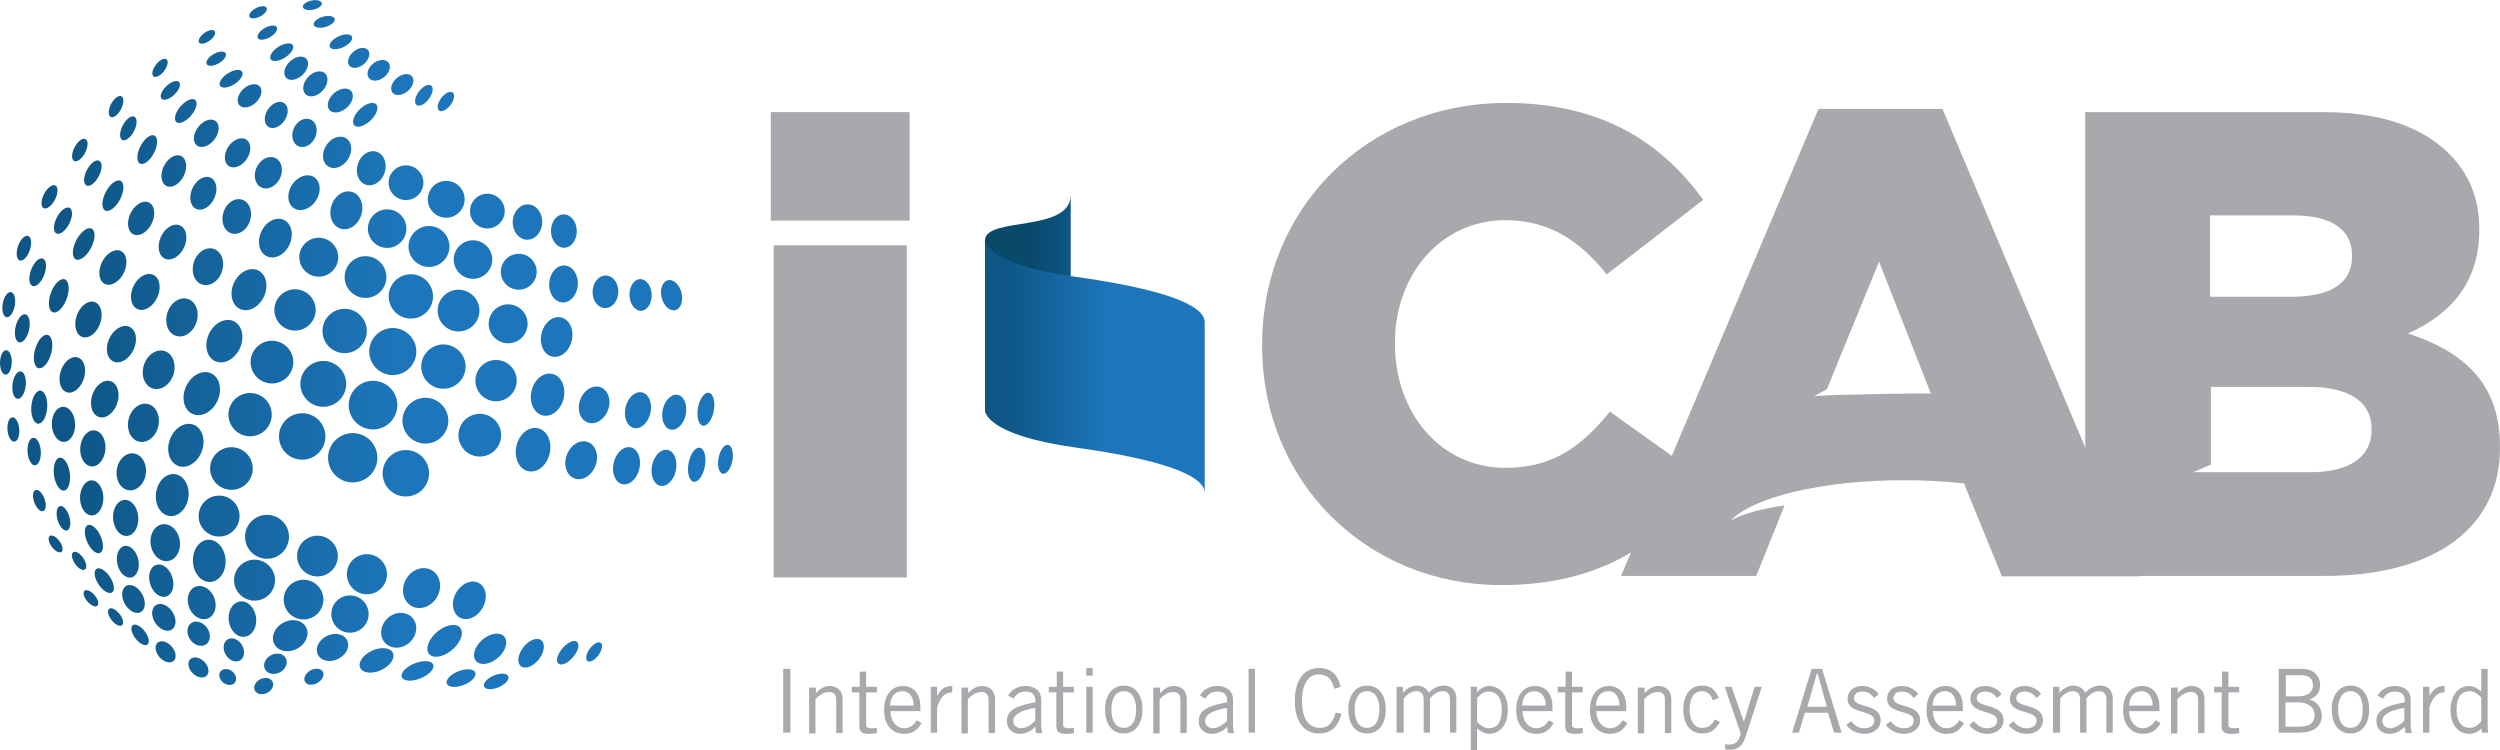 <?xml version="1.0" encoding="UTF-8"?>
<!DOCTYPE svg PUBLIC '-//W3C//DTD SVG 1.0//EN'
          'http://www.w3.org/TR/2001/REC-SVG-20010904/DTD/svg10.dtd'>
<svg height="232" viewBox="10 183.413 772.742 231.841" width="773" xmlns="http://www.w3.org/2000/svg" xmlns:xlink="http://www.w3.org/1999/xlink"
><g
  ><path d="M400.123,290.139v-0.37c0-41.788,32.173-74.577,75.563-74.577c29.338,0,48.074,12.327,60.771,29.954 l-29.83,23.051c-8.136-10.231-17.628-16.764-31.311-16.764c-20.092,0-34.145,17.011-34.145,37.843v0.37 c0,21.448,14.176,38.336,34.145,38.336c14.916,0,23.791-6.903,32.296-17.381l29.831,21.325 c-13.56,18.613-31.68,32.296-63.482,32.296C433.035,364.222,400.123,332.912,400.123,290.139" fill="#A7A9AC"
  /></g
  ><g
  ><g
    ><defs
      ><path d="M314.453,257.72v8.505c0,4.191,26.502,5.054,26.502,5.054v-27.612 C340.832,255.377,314.453,250.2,314.453,257.72" id="a"
      /></defs
      ><clipPath id="b"
      ><use overflow="visible" xlink:href="#a"
      /></clipPath
      ><linearGradient gradientTransform="translate(-1195.633 -815.361) scale(18.736)" gradientUnits="userSpaceOnUse" id="c" x1="80.596" x2="82.01" y1="57.261" y2="57.261"
      ><stop offset="0" stop-color="#09496a"
        /><stop offset=".528" stop-color="#09496a"
        /><stop offset="1" stop-color="#0e5685"
      /></linearGradient
      ><path clip-path="url(#b)" d="M314.453 243.667H340.955V271.279H314.453z" fill="url(#c)"
    /></g
  ></g
  ><g
  ><g
    ><defs
      ><path d="M314.453,274.977v0.247l0,0v17.257v0.247l0,0v17.504l0,0c0,0.493,0.616,7.643,27.981,11.464 c25.64,3.574,39.938,8.382,39.938,14.052v-17.504v-0.246V300.74v-0.247v-17.504c0-5.67-14.299-10.478-39.938-14.052 c-27.488-3.821-27.981-10.971-27.981-11.464V274.977L314.453,274.977z" id="d"
      /></defs
      ><clipPath id="e"
      ><use overflow="visible" xlink:href="#d"
      /></clipPath
      ><linearGradient gradientTransform="translate(-3736.273 -2829.06) scale(48.108)" gradientUnits="userSpaceOnUse" id="f" x1="84.201" x2="85.616" y1="64.971" y2="64.971"
      ><stop offset="0" stop-color="#0e5685"
        /><stop offset=".085" stop-color="#0e5685"
        /><stop offset=".555" stop-color="#1d76bb"
        /><stop offset=".716" stop-color="#1d76bb"
        /><stop offset="1" stop-color="#1d76bb"
      /></linearGradient
      ><path clip-path="url(#e)" d="M314.453 257.473H382.496V335.624H314.453z" fill="url(#f)"
    /></g
  ></g
  ><g
  ><path d="M610.416,217.042H572.08l-61.017,144.345h41.787l8.752-21.818c-6.779,0.986-12.45,2.466-16.641,4.685 c7.025-7.272,28.351-12.45,53.62-12.45c6.533,0,12.697,0.37,18.49,0.986l1.232,3.082l0,0l10.479,25.639h42.526L610.416,217.042z M570.725,305.793l3.944-2.095l16.147-39.445l16.025,40.801C606.842,304.808,576.888,305.301,570.725,305.793" fill="#A7A9AC"
  /></g
  ><g fill="#A7A9AC"
  ><path d="M254.299,390.107v19.723h-2.219v-19.723H254.299z"
    /><path d="M262.188,395.655v1.972l0,0c1.109-1.232,2.588-2.219,4.191-2.219c2.096,0,4.068,1.109,4.068,4.191v10.354 h-1.972v-10.231c0-1.849-0.863-2.465-2.342-2.465c-1.479,0-3.205,1.232-4.068,2.219v10.601h-1.972v-14.176h2.096V395.655z"
    /><path d="M275.747,395.655v-4.685h1.973v4.685h3.328v1.726h-3.328v10.107c0,0.616,0.493,0.986,1.603,0.986 c0.616,0,1.232,0,1.726-0.123v1.603c-0.37,0.123-1.109,0.246-2.342,0.246c-2.095,0-3.082-0.493-3.082-2.342v-10.478h-2.342v-1.726 H275.747z"
    /><path d="M294.854,406.872c-0.986,1.603-2.219,3.328-5.424,3.328c-3.205,0-6.163-2.219-6.163-7.396 c0-4.562,2.342-7.396,5.793-7.396c2.958,0,5.424,1.973,5.424,6.41v1.355h-9.245c0,3.082,1.849,5.301,4.191,5.301 c1.726,0,3.082-0.986,3.945-2.465L294.854,406.872z M292.388,401.448c0-2.589-1.232-4.438-3.451-4.438 c-2.342,0-3.698,1.726-3.821,4.438H292.388z"
    /><path d="M297.689,395.655h1.972v2.835l0,0c1.109-1.973,2.219-3.082,4.684-3.082v1.973 c-2.465,0-3.698,1.726-4.684,4.561v7.889h-1.972V395.655z"
    /><path d="M309.276,395.655v1.972l0,0c1.109-1.232,2.588-2.219,4.191-2.219c2.096,0,4.068,1.109,4.068,4.191v10.354 h-1.972v-10.231c0-1.849-0.863-2.465-2.342-2.465c-1.479,0-3.205,1.232-4.068,2.219v10.601h-1.972v-14.176h2.096V395.655z"
    /><path d="M321.603,398.367c0.863-1.603,2.712-2.959,5.3-2.959c2.465,0,4.931,1.109,4.931,4.314v7.149 c0,1.603,0.124,2.342,0.37,3.082h-1.972l-0.247-1.973c-0.986,1.109-2.588,2.219-4.684,2.219c-2.219,0-4.068-1.355-4.068-3.944 c0-3.082,2.342-4.685,8.752-5.794v-0.739c0-1.849-1.232-2.589-2.958-2.589c-2.219,0-3.205,1.233-3.698,2.219L321.603,398.367z M329.984,402.188c-4.561,0.74-6.779,2.096-6.779,4.068c0,1.355,1.232,2.219,2.342,2.219c1.479,0,3.205-0.986,4.438-2.342V402.188z"
    /><path d="M336.641,395.655v-4.685h1.972v4.685h3.328v1.726h-3.328v10.107c0,0.616,0.493,0.986,1.603,0.986 c0.616,0,1.232,0,1.726-0.123v1.603c-0.37,0.123-1.109,0.246-2.342,0.246c-2.096,0-3.082-0.493-3.082-2.342v-10.478h-2.342v-1.726 H336.641z"
    /><path d="M347.735,389.861v2.342h-1.972v-2.342H347.735z M345.763,395.655h1.972v14.175h-1.972V395.655z"
    /><path d="M357.35,410.077c-3.944,0-5.793-3.328-5.793-7.396c0-4.067,1.972-7.396,5.793-7.396 c3.945,0,5.794,3.328,5.794,7.396C363.144,406.749,361.171,410.077,357.35,410.077z M357.35,397.011 c-2.342,0-3.821,1.973-3.821,5.67c0,3.698,1.479,5.671,3.821,5.671c2.342,0,3.821-1.973,3.821-5.671 C361.171,398.983,359.692,397.011,357.35,397.011z"
    /><path d="M368.567,395.655v1.972l0,0c1.109-1.232,2.589-2.219,4.191-2.219c2.095,0,4.067,1.109,4.067,4.191v10.354 h-1.972v-10.231c0-1.849-0.863-2.465-2.342-2.465c-1.479,0-3.205,1.232-4.068,2.219v10.601h-1.972v-14.176h2.095V395.655z"
    /><path d="M380.894,398.367c0.863-1.603,2.712-2.959,5.301-2.959c2.465,0,4.931,1.109,4.931,4.314v7.149 c0,1.603,0.123,2.342,0.37,3.082h-1.972l-0.247-1.973c-0.986,1.109-2.589,2.219-4.684,2.219c-2.219,0-4.068-1.355-4.068-3.944 c0-3.082,2.342-4.685,8.752-5.794v-0.739c0-1.849-1.233-2.589-2.958-2.589c-2.219,0-3.205,1.233-3.698,2.219L380.894,398.367z M389.276,402.188c-4.561,0.74-6.78,2.096-6.78,4.068c0,1.355,1.233,2.219,2.342,2.219c1.479,0,3.205-0.986,4.438-2.342V402.188z"
    /><path d="M397.904,390.107v19.723h-1.972v-19.723H397.904z"
    /><path d="M424.653,403.914c-0.863,3.697-2.958,6.163-6.903,6.163c-4.438,0-7.519-3.205-7.519-10.108 c0-6.409,2.835-10.107,7.519-10.107c3.698,0,5.794,2.096,6.657,5.794l-1.973,0.616c-0.739-2.835-1.973-4.438-4.931-4.438 c-2.835,0-5.054,2.588-5.054,8.259c0,5.67,2.219,8.259,5.547,8.259c3.081,0,4.19-2.342,4.808-4.685L424.653,403.914z"
    /><path d="M432.542,410.077c-3.944,0-5.793-3.328-5.793-7.396c0-4.067,1.972-7.396,5.793-7.396 c3.945,0,5.794,3.328,5.794,7.396C438.336,406.749,436.487,410.077,432.542,410.077z M432.542,397.011 c-2.342,0-3.821,1.973-3.821,5.67c0,3.698,1.479,5.671,3.821,5.671c2.343,0,3.821-1.973,3.821-5.671 C436.363,398.983,434.885,397.011,432.542,397.011z"
    /><path d="M441.664,409.83v-14.175h1.973v1.849l0.123-0.123c1.232-1.356,2.712-2.096,4.191-2.096 c1.849,0,3.081,0.986,3.697,2.219c1.232-1.356,2.835-2.219,4.562-2.219c1.849,0,3.944,0.739,3.944,4.314v10.23h-1.973V399.6 c0-1.973-0.986-2.589-2.219-2.589c-1.726,0-2.958,1.109-3.944,2.219v10.601h-1.973V399.6c0-1.973-0.985-2.589-2.219-2.589 c-1.726,0-2.958,1.109-3.944,2.219v10.601H441.664z"
    /><path d="M464.592,415.131v-19.476h1.973v1.726l0,0c0.739-1.109,2.342-1.973,3.697-1.973 c2.466,0,5.794,1.726,5.794,7.396c0,5.547-3.328,7.396-5.671,7.396c-1.355,0-2.711-0.739-3.697-1.603h-0.123v6.656h-1.973V415.131z M466.564,406.502c1.109,1.233,2.465,1.973,3.574,1.973c2.342,0,4.067-1.479,4.067-5.794c0-3.574-1.603-5.547-4.067-5.547 c-1.232,0-2.219,0.493-3.574,1.973V406.502z"
    /><path d="M490.231,406.872c-0.986,1.603-2.219,3.328-5.424,3.328s-6.163-2.219-6.163-7.396 c0-4.562,2.342-7.396,5.793-7.396c2.959,0,5.424,1.973,5.424,6.41v1.355h-9.245c0,3.082,1.85,5.301,4.191,5.301 c1.726,0,3.081-0.986,3.944-2.465L490.231,406.872z M487.766,401.448c0-2.589-1.232-4.438-3.451-4.438 c-2.342,0-3.698,1.726-3.821,4.438H487.766z"
    /><path d="M493.929,395.655v-4.685h1.973v4.685h3.328v1.726h-3.328v10.107c0,0.616,0.493,0.986,1.603,0.986 c0.616,0,1.232,0,1.726-0.123v1.603c-0.37,0.123-1.109,0.246-2.342,0.246c-2.096,0-3.082-0.493-3.082-2.342v-10.478h-2.342v-1.726 H493.929z"
    /><path d="M513.035,406.872c-0.986,1.603-2.219,3.328-5.424,3.328c-3.204,0-6.163-2.219-6.163-7.396 c0-4.562,2.342-7.396,5.794-7.396c2.958,0,5.424,1.973,5.424,6.41v1.355h-9.245c0,3.082,1.849,5.301,4.19,5.301 c1.727,0,3.082-0.986,3.945-2.465L513.035,406.872z M510.57,401.448c0-2.589-1.232-4.438-3.451-4.438 c-2.343,0-3.698,1.726-3.821,4.438H510.57z"
    /><path d="M518.336,395.655v1.972l0,0c1.109-1.232,2.589-2.219,4.191-2.219c2.095,0,4.067,1.109,4.067,4.191v10.354 h-1.973v-10.231c0-1.849-0.862-2.465-2.342-2.465s-3.205,1.232-4.067,2.219v10.601h-1.973v-14.176h2.096V395.655z"
    /><path d="M539.414,399.846c-0.492-1.726-1.726-2.835-3.328-2.835c-2.465,0-3.821,2.096-3.821,5.67 c0,3.575,1.479,5.671,3.821,5.671c1.85,0,2.836-0.616,3.945-2.589l1.602,0.739c-1.479,2.466-2.711,3.575-5.547,3.575 c-3.574,0-5.793-2.835-5.793-7.396c0-4.561,2.219-7.396,5.793-7.396c2.959,0,4.314,1.603,5.178,3.821L539.414,399.846z"
    /><path d="M554.576,395.655l-5.054,15.531c-0.986,3.205-2.958,3.944-4.808,3.944c-0.616,0-0.986-0.123-1.479-0.123 v-1.603c0.247,0,0.616,0.123,1.109,0.123c1.233,0,3.082-0.246,3.698-3.451l-4.931-14.422h2.096l3.821,10.847l0,0l3.328-10.847 H554.576z"
    /><path d="M563.944,409.83l6.04-19.723h3.205l6.04,19.723h-2.342l-1.85-6.163h-7.149l-1.849,6.163H563.944z M568.629,401.818h6.04l-2.835-10.231h-0.247L568.629,401.818z"
    /><path d="M582.188,406.256c0.986,1.355,2.343,2.219,4.068,2.219c2.096,0,3.082-1.109,3.082-2.342 c0-3.575-8.383-1.726-8.26-6.903c0.124-2.465,1.973-3.821,4.685-3.821c1.849,0,3.944,0.986,4.931,2.466l-1.355,1.232 c-1.11-1.356-2.096-1.973-3.698-1.973c-1.726,0-2.589,0.863-2.589,2.096c0,3.082,8.259,1.479,8.259,6.779 c0,2.712-2.465,4.191-4.931,4.191c-2.219,0-4.438-0.986-5.67-2.712L582.188,406.256z"
    /><path d="M594.392,406.256c0.986,1.355,2.342,2.219,4.067,2.219c2.096,0,3.082-1.109,3.082-2.342 c0-3.575-8.382-1.726-8.259-6.903c0.123-2.465,1.972-3.821,4.684-3.821c1.85,0,3.944,0.986,4.931,2.466l-1.355,1.232 c-1.109-1.356-2.096-1.973-3.698-1.973c-1.726,0-2.589,0.863-2.589,2.096c0,3.082,8.259,1.479,8.259,6.779 c0,2.712-2.465,4.191-4.931,4.191c-2.219,0-4.438-0.986-5.67-2.712L594.392,406.256z"
    /><path d="M617.072,406.872c-0.986,1.603-2.219,3.328-5.424,3.328s-6.163-2.219-6.163-7.396 c0-4.562,2.342-7.396,5.794-7.396c2.958,0,5.424,1.973,5.424,6.41v1.355h-9.245c0,3.082,1.849,5.301,4.19,5.301 c1.726,0,3.082-0.986,3.945-2.465L617.072,406.872z M614.607,401.448c0-2.589-1.233-4.438-3.452-4.438 c-2.342,0-3.697,1.726-3.821,4.438H614.607z"
    /><path d="M620.154,406.256c0.986,1.355,2.342,2.219,4.067,2.219c2.096,0,3.082-1.109,3.082-2.342 c0-3.575-8.382-1.726-8.259-6.903c0.123-2.465,1.972-3.821,4.684-3.821c1.85,0,3.945,0.986,4.931,2.466l-1.355,1.232 c-1.109-1.356-2.096-1.973-3.698-1.973c-1.726,0-2.589,0.863-2.589,2.096c0,3.082,8.259,1.479,8.259,6.779 c0,2.712-2.465,4.191-4.931,4.191c-2.219,0-4.438-0.986-5.67-2.712L620.154,406.256z"
    /><path d="M632.357,406.256c0.986,1.355,2.342,2.219,4.068,2.219c2.095,0,3.081-1.109,3.081-2.342 c0-3.575-8.382-1.726-8.259-6.903c0.123-2.465,1.973-3.821,4.685-3.821c1.849,0,3.944,0.986,4.931,2.466l-1.356,1.232 c-1.109-1.356-2.096-1.973-3.698-1.973c-1.726,0-2.588,0.863-2.588,2.096c0,3.082,8.259,1.479,8.259,6.779 c0,2.712-2.466,4.191-4.931,4.191c-2.219,0-4.438-0.986-5.671-2.712L632.357,406.256z"
    /><path d="M644.561,409.83v-14.175h1.973v1.849l0.123-0.123c1.232-1.356,2.712-2.096,4.191-2.096 c1.849,0,3.081,0.986,3.698,2.219c1.232-1.356,2.835-2.219,4.561-2.219c1.849,0,3.944,0.739,3.944,4.314v10.23h-1.972V399.6 c0-1.973-0.986-2.589-2.22-2.589c-1.726,0-2.958,1.109-3.944,2.219v10.601h-1.972V399.6c0-1.973-0.986-2.589-2.219-2.589 c-1.727,0-2.959,1.109-3.945,2.219v10.601H644.561z"
    /><path d="M677.843,406.872c-0.986,1.603-2.219,3.328-5.424,3.328s-6.163-2.219-6.163-7.396 c0-4.562,2.342-7.396,5.793-7.396c2.959,0,5.424,1.973,5.424,6.41v1.355h-9.368c0,3.082,1.85,5.301,4.191,5.301 c1.726,0,3.082-0.986,3.944-2.465L677.843,406.872z M675.378,401.448c0-2.589-1.233-4.438-3.452-4.438 c-2.342,0-3.697,1.726-3.821,4.438H675.378z"
    /><path d="M683.144,395.655v1.972l0,0c1.109-1.232,2.588-2.219,4.19-2.219c2.096,0,4.068,1.109,4.068,4.191v10.354 h-1.973v-10.231c0-1.849-0.862-2.465-2.342-2.465s-3.205,1.232-4.067,2.219v10.601h-1.973v-14.176h2.096V395.655z"
    /><path d="M696.826,395.655v-4.685h1.972v4.685h3.328v1.726h-3.328v10.107c0,0.616,0.493,0.986,1.603,0.986 c0.616,0,1.232,0,1.726-0.123v1.603c-0.369,0.123-1.109,0.246-2.342,0.246c-2.096,0-3.082-0.493-3.082-2.342v-10.478h-2.342v-1.726 H696.826z"
    /><path d="M714.33,390.107h7.272c3.451,0,5.547,2.22,5.547,4.931c0,2.22-0.986,3.698-3.328,4.562l0,0 c2.219,0.493,3.821,2.465,3.821,4.931c0,2.958-1.849,5.3-7.149,5.3h-6.163V390.107z M716.549,398.613h3.821 c3.328,0,4.561-1.726,4.561-3.328c0-2.219-1.232-3.205-3.698-3.205h-4.684V398.613z M716.549,407.981h4.067 c3.205,0,4.808-1.109,4.808-3.574c0-2.466-1.973-3.945-5.178-3.945h-3.82v7.52H716.549z"
    /><path d="M736.518,410.077c-3.944,0-5.793-3.328-5.793-7.396c0-4.067,1.972-7.396,5.793-7.396 c3.944,0,5.794,3.328,5.794,7.396C742.312,406.749,740.462,410.077,736.518,410.077z M736.518,397.011 c-2.342,0-3.821,1.973-3.821,5.67c0,3.698,1.479,5.671,3.821,5.671s3.821-1.973,3.821-5.671 C740.339,398.983,738.859,397.011,736.518,397.011z"
    /><path d="M744.899,398.367c0.863-1.603,2.712-2.959,5.301-2.959c2.466,0,4.931,1.109,4.931,4.314v7.149 c0,1.603,0.123,2.342,0.37,3.082h-1.973l-0.246-1.973c-0.986,1.109-2.589,2.219-4.685,2.219c-2.219,0-4.067-1.355-4.067-3.944 c0-3.082,2.342-4.685,8.752-5.794v-0.739c0-1.849-1.233-2.589-2.959-2.589c-2.219,0-3.204,1.233-3.697,2.219L744.899,398.367z M753.158,402.188c-4.561,0.74-6.779,2.096-6.779,4.068c0,1.355,1.232,2.219,2.342,2.219c1.479,0,3.205-0.986,4.438-2.342V402.188z"
    /><path d="M758.952,395.655h1.973v2.835l0,0c1.109-1.973,2.219-3.082,4.684-3.082v1.973 c-2.465,0-3.698,1.726-4.684,4.561v7.889h-1.973V395.655z"
    /><path d="M778.922,390.107v16.642c0,0.986,0,2.096,0.123,3.081h-1.85l-0.246-1.355 c-0.616,0.863-2.096,1.726-3.698,1.726c-2.465,0-5.793-1.726-5.793-7.396c0-5.547,3.328-7.396,5.67-7.396 c1.355,0,2.712,0.739,3.698,1.603h0.123v-6.903H778.922L778.922,390.107z M776.949,398.983c-1.109-1.233-2.466-1.973-3.575-1.973 c-2.342,0-4.067,1.479-4.067,5.794c0,3.574,1.603,5.547,4.067,5.547c1.233,0,2.219-0.493,3.575-1.973V398.983z"
  /></g
  ><g fill="#A7A9AC"
  ><path d="M754.269,286.44c12.696-5.547,22.064-15.408,22.064-31.926v-0.37c0-9.861-3.451-17.381-9.245-23.174 c-8.382-8.382-21.078-12.943-39.075-12.943h-73.467v143.359h73.96c34.145,0,54.236-14.915,54.236-39.568v-0.37 C782.742,301.973,771.648,292.111,754.269,286.44 M693.251,249.954h25.763c11.834,0,17.997,4.561,17.997,12.327v0.37 c0,8.382-6.779,12.45-18.859,12.45h-25.023v-25.146H693.251z M743.051,316.271c0,8.382-6.902,13.066-18.983,13.066h-19.353h0.123 h-17.011l5.547-2.343v-24.036h30.201c13.313,0,19.476,5.177,19.476,12.942V316.271z"
    /><path d="M248.259 218.028H291.156V251.556H248.259z"
    /><path d="M249.122 259.199H290.293V361.88H249.122z"
  /></g
  ><linearGradient gradientUnits="userSpaceOnUse" id="g" x1="10" x2="236.536" y1="290.683" y2="290.683"
  ><stop offset="0" stop-color="#0e5685"
    /><stop offset=".085" stop-color="#0e5685"
    /><stop offset=".555" stop-color="#1d76bb"
    /><stop offset=".716" stop-color="#1d76bb"
    /><stop offset="1" stop-color="#1d76bb"
  /></linearGradient
  ><path clip-rule="evenodd" d="M131.407,299.314c-4.007,0-7.276-3.271-7.276-7.277 c0-4.01,3.269-7.276,7.276-7.276c4.009,0,7.278,3.267,7.278,7.276C138.686,296.042,135.416,299.314,131.407,299.314 M147.058,303.539c3.775,0,6.855-3.081,6.855-6.855s-3.08-6.855-6.855-6.855s-6.854,3.081-6.854,6.855 S143.283,303.539,147.058,303.539 M116.531,292.537c3.775,0,6.854-3.078,6.854-6.853c0-3.776-3.079-6.856-6.854-6.856 s-6.854,3.08-6.854,6.856C109.677,289.458,112.756,292.537,116.531,292.537 M163.329,307.412c3.519,0,6.39-2.867,6.39-6.389 c0-3.52-2.871-6.389-6.39-6.389c-3.52,0-6.39,2.869-6.39,6.389C156.939,304.545,159.809,307.412,163.329,307.412 M101.19,285.562 c3.52,0,6.39-2.869,6.39-6.389c0-3.519-2.87-6.389-6.39-6.389c-3.519,0-6.389,2.871-6.389,6.389 C94.801,282.693,97.671,285.562,101.19,285.562 M179.834,298.841c-2.843,0-5.409,2.918-5.732,6.52 c-0.322,3.604,1.723,6.521,4.567,6.521c2.843,0,5.41-2.918,5.731-6.521C184.723,301.76,182.677,298.841,179.834,298.841 M90.493,267.393c-2.249-1.741-5.654-0.687-7.604,2.357c-1.952,3.045-1.712,6.925,0.537,8.667c2.249,1.74,5.653,0.685,7.605-2.357 C92.98,273.015,92.74,269.134,90.493,267.393 M194.354,302.846c-2.586,0-5.005,2.539-5.399,5.67 c-0.394,3.129,1.383,5.668,3.971,5.668s5.003-2.539,5.399-5.668C198.719,305.385,196.941,302.846,194.354,302.846 M77.18,260.892 c-2.045-1.584-5.005-0.668-6.61,2.049c-1.604,2.717-1.247,6.203,0.798,7.787c2.045,1.584,5.005,0.667,6.61-2.049 C79.582,265.962,79.225,262.476,77.18,260.892 M207.832,304.602c-2.206,0-4.277,2.49-4.628,5.564 c-0.35,3.074,1.153,5.566,3.358,5.566c2.205,0,4.276-2.492,4.627-5.566C211.542,307.092,210.036,304.602,207.832,304.602 M66.227,253.404c-1.743-1.35-4.458-0.301-6.063,2.343c-1.605,2.645-1.493,5.883,0.25,7.235c1.742,1.35,4.458,0.3,6.062-2.344 C68.081,257.994,67.969,254.754,66.227,253.404 M219.009,305.377c-2.03,0-3.949,2.422-4.285,5.408 c-0.334,2.988,1.041,5.412,3.072,5.412c2.031,0,3.949-2.424,4.284-5.412C222.416,307.799,221.042,305.377,219.009,305.377 M56.458,246.232c-1.605-1.244-4.177-0.171-5.741,2.396c-1.566,2.567-1.532,5.657,0.074,6.901c1.606,1.245,4.176,0.172,5.742-2.396 C58.097,250.566,58.063,247.476,56.458,246.232 M228.894,304.756c-1.39,0-2.833,2.285-3.224,5.1 c-0.39,2.818,0.421,5.102,1.809,5.102c1.39,0,2.833-2.283,3.224-5.102C231.094,307.041,230.284,304.756,228.894,304.756 M47.466,239.389c-1.098-0.853-3.135,0.458-4.553,2.924c-1.417,2.467-1.675,5.155-0.577,6.006c1.099,0.85,3.138-0.459,4.555-2.924 C48.307,242.927,48.564,240.24,47.466,239.389 M36.57,226.452c-0.812-0.628-2.318,0.338-3.364,2.161 c-1.048,1.822-1.237,3.809-0.427,4.438c0.813,0.629,2.318-0.339,3.366-2.161C37.191,229.067,37.381,227.081,36.57,226.452 M40.844,233.155c-0.916-0.71-2.617,0.382-3.799,2.439c-1.182,2.057-1.398,4.301-0.481,5.01c0.917,0.71,2.618-0.381,3.799-2.439 C41.544,236.107,41.76,233.864,40.844,233.155 M125.304,316.119c4.143,0,7.521-3.377,7.521-7.52c0-4.145-3.378-7.523-7.521-7.523 s-7.522,3.379-7.522,7.523C117.782,312.742,121.161,316.119,125.304,316.119 M141.484,320.488c3.903,0,7.086-3.182,7.086-7.086 c0-3.9-3.183-7.084-7.086-7.084c-3.903,0-7.085,3.184-7.085,7.084C134.398,317.307,137.581,320.488,141.484,320.488 M109.926,309.117c3.902,0,7.086-3.184,7.086-7.086c0-3.904-3.184-7.088-7.086-7.088c-3.903,0-7.086,3.185-7.086,7.088 C102.84,305.934,106.023,309.117,109.926,309.117 M158.305,324.494c3.639,0,6.605-2.965,6.605-6.605 c0-3.639-2.966-6.605-6.605-6.605c-3.639,0-6.606,2.967-6.606,6.605C151.699,321.529,154.666,324.494,158.305,324.494 M94.066,301.906c3.639,0,6.605-2.965,6.605-6.604s-2.967-6.604-6.605-6.604s-6.605,2.966-6.605,6.604 S90.428,301.906,94.066,301.906 M175.368,315.633c-2.94,0-5.595,3.02-5.928,6.742c-0.331,3.723,1.781,6.74,4.723,6.74 c2.939,0,5.593-3.018,5.927-6.74C180.422,318.652,178.309,315.633,175.368,315.633 M83.007,283.122 c-2.325-1.801-5.844-0.708-7.861,2.438c-2.018,3.148-1.769,7.158,0.556,8.957c2.324,1.801,5.844,0.712,7.862-2.436 C85.581,288.933,85.332,284.923,83.007,283.122 M190.378,319.775c-2.676,0-5.173,2.623-5.581,5.857 c-0.409,3.236,1.428,5.859,4.104,5.859c2.673,0,5.174-2.623,5.581-5.859C194.892,322.398,193.054,319.775,190.378,319.775 M69.245,276.402c-2.115-1.638-5.173-0.69-6.833,2.118c-1.658,2.809-1.289,6.411,0.824,8.05c2.115,1.638,5.174,0.689,6.833-2.115 C71.728,281.645,71.36,278.041,69.245,276.402 M204.312,321.586c-2.278,0-4.42,2.576-4.783,5.756 c-0.363,3.176,1.191,5.754,3.47,5.754c2.278,0,4.421-2.578,4.785-5.754C208.144,324.162,206.591,321.586,204.312,321.586 M57.921,268.662c-1.802-1.396-4.607-0.312-6.268,2.424c-1.659,2.733-1.543,6.081,0.259,7.477c1.801,1.397,4.608,0.311,6.267-2.422 C59.839,273.406,59.724,270.057,57.921,268.662 M215.866,322.387c-2.099,0-4.082,2.508-4.428,5.594 c-0.348,3.09,1.073,5.596,3.173,5.596c2.1,0,4.083-2.506,4.43-5.596C219.387,324.895,217.967,322.387,215.866,322.387 M47.823,261.246c-1.66-1.285-4.316-0.177-5.935,2.478c-1.617,2.654-1.583,5.849,0.076,7.134c1.66,1.287,4.316,0.176,5.936-2.478 C49.518,265.726,49.482,262.533,47.823,261.246 M226.085,321.75c-1.437,0-2.928,2.359-3.333,5.27 c-0.402,2.916,0.434,5.273,1.872,5.273c1.436,0,2.927-2.357,3.331-5.273C228.358,324.109,227.522,321.75,226.085,321.75 M234.873,320.873c-1.218-0.004-2.487,1.994-2.837,4.465c-0.348,2.469,0.356,4.471,1.574,4.477c1.218,0.002,2.487-1.996,2.838-4.465 C236.795,322.879,236.091,320.877,234.873,320.873 M38.527,254.172c-1.135-0.879-3.243,0.473-4.707,3.023 c-1.465,2.55-1.73,5.329-0.595,6.209s3.242-0.474,4.707-3.023C39.396,257.831,39.663,255.052,38.527,254.172 M27.263,240.798 c-0.838-0.649-2.396,0.351-3.479,2.234c-1.082,1.885-1.278,3.939-0.44,4.588c0.84,0.65,2.396-0.35,3.479-2.234 C27.905,243.504,28.102,241.448,27.263,240.798 M31.681,247.727c-0.947-0.733-2.706,0.396-3.927,2.523 c-1.222,2.127-1.444,4.446-0.497,5.179c0.946,0.735,2.706-0.395,3.928-2.521C32.406,250.781,32.628,248.46,31.681,247.727 M117.824,367.424c-3.179,0.191-5.598,2.926-5.401,6.105c0.194,3.18,2.929,5.598,6.107,5.4c3.179-0.191,5.597-2.928,5.4-6.105 C123.737,369.645,121.002,367.227,117.824,367.424 M133.579,372.813c-2.992,0.182-5.57,2.734-5.76,5.703 c-0.191,2.967,2.079,5.225,5.067,5.043c2.99-0.182,5.571-2.736,5.76-5.703C138.838,374.887,136.569,372.631,133.579,372.813 M103.453,362.578c-3.384,0.207-5.959,3.121-5.751,6.504c0.207,3.385,3.12,5.957,6.502,5.75c3.384-0.205,5.959-3.119,5.752-6.502 C109.748,364.945,106.836,362.373,103.453,362.578 M148.607,376.754c-2.876,0.793-5.732,3.541-6.381,6.139 c-0.649,2.598,1.155,4.064,4.031,3.271s5.733-3.537,6.382-6.137C153.287,377.428,151.484,375.963,148.607,376.754 M88.292,356.373 c-3.491,0.215-6.147,3.217-5.934,6.711c0.214,3.492,3.218,6.146,6.71,5.934c3.492-0.215,6.148-3.217,5.934-6.711 C94.788,358.814,91.785,356.158,88.292,356.373 M164.452,379.32c-2.217-0.525-5.339,1.105-6.97,3.643 c-1.629,2.537-1.157,5.02,1.062,5.543c2.217,0.527,5.338-1.105,6.968-3.641C167.145,382.328,166.67,379.846,164.452,379.32 M75.214,350.266c-2.779-0.479-5.269,2.027-5.562,5.6c-0.294,3.574,1.721,6.861,4.5,7.34c2.778,0.479,5.269-2.029,5.562-5.602 C80.008,354.031,77.993,350.746,75.214,350.266 M176.677,380.953c-1.683-0.502-4.174,1.035-5.563,3.434 c-1.388,2.396-1.151,4.744,0.532,5.246c1.683,0.504,4.174-1.033,5.563-3.432C178.597,383.805,178.36,381.455,176.677,380.953 M61.487,345.457c-2.515-0.504-4.736,1.619-4.961,4.736c-0.225,3.121,1.631,6.059,4.147,6.559c2.517,0.504,4.738-1.617,4.962-4.734 C65.859,348.896,64.002,345.959,61.487,345.457 M49.076,337.908c-2.161-0.338-4.013,1.877-4.137,4.941 c-0.126,3.063,1.524,5.822,3.685,6.156c2.16,0.338,4.013-1.875,4.137-4.938C52.885,341.002,51.236,338.244,49.076,337.908 M38.773,331.895c-1.978-0.381-3.771,1.719-4.007,4.689c-0.235,2.975,1.175,5.689,3.152,6.072c1.978,0.383,3.771-1.717,4.007-4.688 C42.16,334.994,40.75,332.277,38.773,331.895 M188.23,381.654c-1.031-0.602-3.094,0.463-4.607,2.381 c-1.517,1.918-1.91,3.963-0.88,4.568c1.029,0.604,3.093-0.463,4.609-2.381C188.868,384.307,189.26,382.26,188.23,381.654 M195.559,382.012c-0.841-0.408-2.384,0.551-3.446,2.141c-1.063,1.592-1.241,3.211-0.4,3.619c0.842,0.406,2.382-0.553,3.445-2.145 C196.221,384.037,196.4,382.418,195.559,382.012 M28.676,324.836c-1.376-0.066-2.288,2.158-2.036,4.967 c0.252,2.807,1.572,5.137,2.948,5.205c1.376,0.064,2.287-2.158,2.036-4.967C31.371,327.232,30.052,324.904,28.676,324.836 M13.961,312.354c-1.013-0.094-1.761,1.518-1.669,3.6c0.093,2.082,0.989,3.846,2.002,3.941c1.012,0.094,1.76-1.516,1.668-3.598 C15.871,314.215,14.973,312.451,13.961,312.354 M20.476,318.674c-1.141-0.133-2.028,1.664-1.981,4.014 c0.048,2.354,1.011,4.369,2.153,4.504c1.142,0.137,2.028-1.662,1.981-4.014C22.58,320.826,21.618,318.811,20.476,318.674 M128.971,383.736c-2.525-0.26-5.724,1.211-7.147,3.285c-1.423,2.078-0.53,3.973,1.993,4.232c2.526,0.264,5.724-1.209,7.148-3.287 C132.385,385.893,131.495,383.996,128.971,383.736 M142.062,387.752c-2.166-0.238-5.269,0.91-6.933,2.561 c-1.664,1.654-1.254,3.182,0.91,3.42c2.163,0.234,5.268-0.914,6.932-2.564C144.635,389.516,144.228,387.986,142.062,387.752 M114.391,379.354c-2.526-0.342-5.298,1.236-6.195,3.525c-0.895,2.289,0.429,4.422,2.953,4.764c2.526,0.342,5.3-1.238,6.194-3.525 C118.239,381.826,116.917,379.693,114.391,379.354 M101.195,375.096c-2.839-0.309-5.804,1.578-6.624,4.213 c-0.819,2.633,0.815,5.02,3.653,5.326c2.839,0.305,5.804-1.582,6.624-4.215C105.669,377.785,104.033,375.4,101.195,375.096 M84.968,369.275c-2.362-0.225-4.292,2.039-4.313,5.053c-0.019,3.02,1.882,5.648,4.244,5.875c2.363,0.225,4.294-2.037,4.312-5.053 C89.23,372.131,87.331,369.5,84.968,369.275 M71.578,364.49c-2.352,0.051-3.917,2.393-3.496,5.23 c0.42,2.838,2.669,5.096,5.021,5.045c2.351-0.053,3.918-2.393,3.496-5.232C76.178,366.697,73.93,364.438,71.578,364.49 M58.854,357.867c-1.998,0.166-3.171,2.537-2.62,5.297c0.551,2.758,2.616,4.859,4.615,4.691c1.999-0.166,3.171-2.539,2.621-5.297 C62.917,359.801,60.852,357.699,58.854,357.867 M48.862,352.098c-1.846,0.033-3.054,2.262-2.697,4.969 c0.355,2.713,2.141,4.881,3.988,4.846c1.846-0.033,3.054-2.26,2.698-4.971C52.494,354.23,50.709,352.063,48.862,352.098 M156.82,391.092c-0.666-1.082-3.134-1.115-5.518-0.074c-2.382,1.041-3.777,2.766-3.111,3.848c0.664,1.082,3.133,1.115,5.515,0.076 C156.091,393.898,157.483,392.178,156.82,391.092 M167.021,392.246c-0.603-0.912-2.731-0.869-4.753,0.102 c-2.022,0.965-3.172,2.49-2.566,3.404c0.603,0.914,2.731,0.867,4.753-0.098C166.476,394.686,167.625,393.16,167.021,392.246 M37.313,345.629c-1.229,0.297-1.458,2.484-0.515,4.895c0.946,2.406,2.706,4.119,3.934,3.822c1.229-0.295,1.458-2.486,0.513-4.893 C40.302,347.043,38.542,345.332,37.313,345.629 M21.119,334.801c-0.92,0.164-1.191,1.768-0.609,3.586 c0.584,1.82,1.803,3.166,2.724,3.006c0.918-0.158,1.191-1.766,0.607-3.586C23.257,335.988,22.039,334.643,21.119,334.801 M28.673,339.777c-1.049,0.113-1.475,1.9-0.955,3.994c0.521,2.092,1.794,3.701,2.841,3.588c1.049-0.109,1.475-1.898,0.955-3.99 C30.992,341.273,29.72,339.666,28.673,339.777 M108.321,390.086c-1.47-0.201-3.238,0.732-3.955,2.092 c-0.715,1.355-0.103,2.619,1.368,2.822c1.469,0.201,3.239-0.732,3.955-2.092C110.403,391.553,109.792,390.289,108.321,390.086 M96.104,385.418c-1.858-0.205-3.799,1.033-4.337,2.758c-0.537,1.727,0.534,3.287,2.394,3.488c1.858,0.201,3.8-1.033,4.336-2.76 C99.036,387.178,97.964,385.619,96.104,385.418 M80.845,380.795c-1.554,0.488-2.169,2.436-1.372,4.35 c0.796,1.91,2.7,3.063,4.255,2.572c1.553-0.488,2.167-2.436,1.371-4.348C84.304,381.455,82.398,380.303,80.845,380.795 M69.887,375.6c-1.728,0.471-2.45,2.49-1.615,4.512c0.837,2.016,2.915,3.27,4.643,2.795c1.727-0.473,2.451-2.492,1.616-4.51 C73.693,376.379,71.615,375.125,69.887,375.6 M58.608,370.197c-1.653,0.615-2.084,2.902-0.962,5.111 c1.122,2.205,3.372,3.496,5.025,2.879c1.653-0.617,2.084-2.906,0.962-5.111C62.511,370.871,60.262,369.58,58.608,370.197 M49.4,364.307c-1.638,0.516-2.134,2.818-1.106,5.145c1.029,2.324,3.192,3.795,4.83,3.279c1.64-0.518,2.135-2.818,1.106-5.146 C53.201,365.262,51.039,363.791,49.4,364.307 M39.984,359.125c-1.082,0.461-0.951,2.506,0.29,4.57 c1.241,2.057,3.123,3.352,4.204,2.893c1.08-0.463,0.95-2.51-0.291-4.568C42.946,359.959,41.065,358.662,39.984,359.125 M25.494,348.977c-0.739,0.359-0.576,1.783,0.362,3.18c0.939,1.396,2.3,2.238,3.039,1.877c0.738-0.361,0.576-1.785-0.362-3.182 C27.593,349.455,26.233,348.615,25.494,348.977 M32.761,353.99c-0.794,0.352-0.683,1.861,0.251,3.375 c0.933,1.514,2.334,2.455,3.128,2.105c0.796-0.35,0.683-1.861-0.25-3.373S33.557,353.639,32.761,353.99 M94.392,394.484 c-0.301-1.285-1.836-1.9-3.429-1.373c-1.591,0.527-2.639,1.994-2.337,3.279c0.3,1.285,1.835,1.898,3.429,1.373 C93.646,397.236,94.694,395.768,94.392,394.484 M78.646,390.477c-1.066,0.662-1.15,2.162-0.187,3.352 c0.962,1.189,2.607,1.615,3.673,0.955s1.15-2.16,0.188-3.35C81.357,390.244,79.712,389.816,78.646,390.477 M69.109,386.883 c-1.195,0.75-1.166,2.607,0.065,4.154s3.198,2.195,4.394,1.449c1.195-0.75,1.165-2.607-0.066-4.154 C72.27,386.785,70.304,386.137,69.109,386.883 M58.988,381.832c-1.211,0.688-1.21,2.598,0.004,4.266 c1.212,1.668,3.178,2.463,4.39,1.773c1.211-0.686,1.21-2.6-0.003-4.268C62.166,381.936,60.199,381.143,58.988,381.832 M51.156,376.541c-0.899,0.463-0.667,2.211,0.522,3.904c1.188,1.695,2.881,2.697,3.781,2.234c0.899-0.461,0.665-2.209-0.522-3.904 C53.748,377.08,52.056,376.082,51.156,376.541 M36.241,365.891c-0.712,0.412-0.452,1.82,0.583,3.148 c1.033,1.33,2.448,2.074,3.161,1.662c0.711-0.412,0.451-1.82-0.583-3.15C38.368,366.223,36.952,365.479,36.241,365.891 M43.838,371.473c-0.769,0.406-0.551,1.906,0.484,3.35c1.037,1.445,2.5,2.291,3.268,1.887s0.553-1.906-0.483-3.35 C46.07,371.914,44.608,371.07,43.838,371.473 M108.046,348.951c-3.478,0.043-6.261,2.9-6.217,6.381 c0.045,3.477,2.9,6.258,6.378,6.215c3.479-0.045,6.262-2.902,6.218-6.377C114.38,351.689,111.525,348.908,108.046,348.951 M123.331,354.664c-3.424,0.045-6.165,2.855-6.12,6.279c0.043,3.426,2.855,6.166,6.279,6.121c3.425-0.043,6.165-2.855,6.121-6.281 C129.567,357.359,126.756,354.621,123.331,354.664 M92.449,342.51c-3.75,0.047-6.751,3.125-6.703,6.875 c0.046,3.75,3.126,6.752,6.876,6.705c3.75-0.049,6.751-3.129,6.703-6.877C99.276,345.463,96.199,342.461,92.449,342.51 M143.346,359.561c-2.684-1.449-6.22-0.125-7.902,2.957c-1.679,3.084-0.868,6.758,1.816,8.209c2.683,1.449,6.222,0.125,7.901-2.957 C146.843,364.684,146.03,361.012,143.346,359.561 M77.639,336.563c-3.496,0.043-6.292,2.912-6.248,6.408 c0.044,3.496,2.915,6.293,6.41,6.25c3.497-0.047,6.294-2.916,6.248-6.412C84.005,339.314,81.135,336.516,77.639,336.563 M157.266,363.281c-2.528-0.73-5.557,1.205-6.77,4.322c-1.211,3.119-0.146,6.24,2.383,6.971c2.527,0.732,5.559-1.205,6.77-4.322 C160.861,367.133,159.794,364.014,157.266,363.281 M64.951,330.141c-2.64-0.984-5.55,1.018-6.497,4.473 c-0.948,3.455,0.423,7.053,3.063,8.039c2.639,0.982,5.549-1.018,6.498-4.475C68.962,334.723,67.59,331.123,64.951,330.141 M52.571,323.92c-2.267-1.195-4.996,0.205-6.099,3.131s-0.157,6.268,2.11,7.463c2.265,1.195,4.997-0.203,6.099-3.131 C55.784,328.459,54.839,325.119,52.571,323.92 M39.749,316.518c-2.085-0.654-4.243,1.256-4.824,4.266 c-0.579,3.01,0.64,5.977,2.725,6.633c2.085,0.654,4.244-1.256,4.824-4.266C43.054,320.143,41.834,317.17,39.749,316.518 M29.946,309.15c-1.983-0.344-3.735,1.787-3.915,4.762c-0.179,2.973,1.284,5.664,3.267,6.01c1.983,0.344,3.734-1.791,3.914-4.764 C33.391,312.186,31.93,309.496,29.946,309.15 M22.699,304.164c-1.334-0.34-2.669,1.656-2.983,4.455 c-0.313,2.801,0.513,5.346,1.848,5.684c1.334,0.34,2.669-1.654,2.983-4.455C24.861,307.049,24.034,304.504,22.699,304.164 M12.088,291.634c-0.996-0.211-1.922,1.303-2.068,3.38c-0.148,2.075,0.541,3.93,1.535,4.14c0.996,0.211,1.921-1.303,2.068-3.377 C13.77,293.699,13.083,291.843,12.088,291.634 M16.569,298.2c-1.098-0.333-2.289,1.278-2.656,3.601 c-0.367,2.32,0.225,4.475,1.324,4.809c1.1,0.334,2.288-1.279,2.655-3.602C18.26,300.688,17.668,298.535,16.569,298.2 M118.987,317.242c-4.21,0.021-7.606,3.449-7.586,7.658c0.02,4.213,3.447,7.607,7.658,7.586c4.208-0.02,7.605-3.445,7.586-7.654 C126.625,320.621,123.197,317.223,118.987,317.242 M135.407,322.479c-3.965,0.021-7.164,3.248-7.147,7.215 c0.019,3.965,3.247,7.166,7.212,7.146c3.966-0.016,7.166-3.246,7.147-7.213C142.603,325.662,139.373,322.463,135.407,322.479 M103.376,311.104c-3.966,0.018-7.166,3.246-7.148,7.213c0.019,3.965,3.248,7.162,7.214,7.146c3.965-0.02,7.165-3.25,7.147-7.213 C110.571,314.283,107.342,311.084,103.376,311.104 M87.276,304.848c-3.696,0.016-6.679,3.025-6.663,6.719 c0.017,3.697,3.027,6.682,6.724,6.664c3.697-0.016,6.679-3.025,6.663-6.723C93.983,307.811,90.973,304.828,87.276,304.848 M76.044,299.248c-2.364-1.813-5.926-0.691-7.955,2.508c-2.03,3.197-1.759,7.26,0.604,9.074c2.365,1.813,5.926,0.691,7.955-2.508 C78.679,305.125,78.407,301.063,76.044,299.248 M62.067,292.503c-2.151-1.652-5.246-0.676-6.914,2.176 c-1.668,2.855-1.278,6.504,0.872,8.153c2.15,1.652,5.246,0.674,6.916-2.178C64.608,297.802,64.217,294.152,62.067,292.503 M50.611,284.744c-1.817-1.426-4.667-0.345-6.366,2.417c-1.698,2.757-1.602,6.153,0.216,7.579c1.817,1.424,4.667,0.345,6.364-2.416 C52.524,289.562,52.428,286.169,50.611,284.744 M39.748,276.957c-1.818-1.107-4.367,0.311-5.695,3.167 c-1.329,2.856-0.933,6.069,0.885,7.175c1.817,1.106,4.368-0.31,5.695-3.166C41.962,281.275,41.565,278.064,39.748,276.957 M30.216,269.816c-1.258-0.732-3.193,0.911-4.322,3.667c-1.13,2.759-1.025,5.585,0.234,6.317c1.257,0.732,3.193-0.91,4.323-3.668 C31.58,273.375,31.476,270.547,30.216,269.816 M18.838,256.372c-0.938-0.525-2.35,0.712-3.148,2.764 c-0.801,2.052-0.687,4.139,0.252,4.664c0.939,0.525,2.349-0.713,3.149-2.764C19.891,258.983,19.776,256.896,18.838,256.372 M23.404,263.391c-1.042-0.624-2.674,0.725-3.646,3.013c-0.971,2.288-0.913,4.649,0.129,5.272c1.042,0.624,2.673-0.726,3.646-3.014 C24.503,266.375,24.446,264.014,23.404,263.391 M81.507,321.602c-3.64,0.016-6.576,2.98-6.559,6.619 c0.018,3.641,2.979,6.576,6.619,6.559c3.64-0.016,6.577-2.98,6.559-6.619C88.11,324.521,85.147,321.584,81.507,321.602 M70.6,315.041c-2.463-1.592-5.869-0.207-7.608,3.09c-1.739,3.301-1.151,7.268,1.311,8.859c2.463,1.594,5.87,0.209,7.609-3.088 C73.649,320.602,73.063,316.635,70.6,315.041 M56.935,308.783c-2.229-1.469-5.198-0.291-6.635,2.629 c-1.434,2.92-0.792,6.477,1.437,7.943c2.229,1.469,5.198,0.293,6.635-2.629C59.806,313.807,59.164,310.25,56.935,308.783 M44.787,301.479c-1.948-1.174-4.602,0.227-5.93,3.125c-1.327,2.904-0.825,6.205,1.124,7.381c1.947,1.178,4.601-0.225,5.929-3.125 S46.734,302.652,44.787,301.479 M34.506,294.052c-1.833-1.014-4.283,0.484-5.474,3.347c-1.19,2.861-0.672,6.007,1.161,7.021 c1.833,1.018,4.283-0.482,5.475-3.346C36.857,298.212,36.338,295.066,34.506,294.052 M24.969,286.982 c-1.288-0.627-3.071,1.125-3.98,3.914c-0.911,2.786-0.605,5.557,0.683,6.184c1.288,0.627,3.071-1.123,3.982-3.913 C26.563,290.378,26.257,287.609,24.969,286.982 M13.554,273.704c-0.993-0.368-2.177,1.049-2.644,3.165 c-0.469,2.115-0.042,4.131,0.949,4.5c0.995,0.367,2.179-1.05,2.646-3.166C14.972,276.087,14.547,274.072,13.554,273.704 M18.041,280.587c-1.103-0.465-2.507,1.076-3.141,3.44c-0.631,2.362-0.251,4.657,0.849,5.12c1.103,0.465,2.508-1.074,3.141-3.439 C19.522,283.345,19.143,281.053,18.041,280.587 M142.601,265.883c3.482,0,6.323-2.841,6.323-6.324c0-3.482-2.841-6.323-6.323-6.323 c-3.484,0-6.324,2.841-6.324,6.323C136.276,263.042,139.117,265.883,142.601,265.883 M156.2,269.556 c3.281,0,5.957-2.675,5.957-5.957c0-3.281-2.675-5.956-5.957-5.956c-3.281,0-5.956,2.675-5.956,5.956 C150.244,266.881,152.919,269.556,156.2,269.556 M129.671,259.995c3.281,0,5.958-2.675,5.958-5.957s-2.677-5.957-5.958-5.957 s-5.957,2.676-5.957,5.957S126.39,259.995,129.671,259.995 M170.34,272.923c3.058,0,5.552-2.495,5.552-5.553 s-2.494-5.552-5.552-5.552c-3.058,0-5.552,2.494-5.552,5.552S167.283,272.923,170.34,272.923 M118.869,242.717 c-2.542-0.812-5.413,1.066-6.411,4.195c-1,3.128,0.251,6.321,2.794,7.135c2.541,0.811,5.413-1.066,6.412-4.195 C122.663,246.723,121.412,243.529,118.869,242.717 M183.778,265.464c-2.441,0.393-4.239,3.252-4.018,6.387 c0.221,3.136,2.377,5.357,4.819,4.965c2.438-0.393,4.239-3.251,4.017-6.386C188.376,267.294,186.219,265.072,183.778,265.464 M107.693,238.628c-1.718-1.776-4.777-1.289-6.833,1.089c-2.055,2.376-2.328,5.745-0.609,7.521c1.719,1.776,4.778,1.29,6.833-1.088 C109.14,243.772,109.411,240.405,107.693,238.628 M196.245,268.689c-2.144,0.682-3.475,3.42-2.976,6.117 c0.497,2.696,2.64,4.328,4.782,3.645c2.144-0.681,3.475-3.419,2.976-6.116C200.528,269.639,198.388,268.006,196.245,268.689 M96.016,232.864c-1.579-1.6-4.235-1.148-5.928,1.007c-1.694,2.155-1.788,5.199-0.207,6.798c1.579,1.601,4.233,1.151,5.928-1.005 C97.503,237.508,97.595,234.465,96.016,232.864 M207.306,269.722c-1.853,0.486-3.046,3.038-2.662,5.699 c0.382,2.662,2.193,4.424,4.048,3.938c1.853-0.486,3.046-3.037,2.663-5.699C210.973,270.999,209.161,269.235,207.306,269.722 M86.555,226.882c-1.319-1.39-3.79-0.846-5.517,1.215c-1.727,2.062-2.057,4.857-0.737,6.248c1.32,1.39,3.789,0.845,5.516-1.214 C87.544,231.068,87.875,228.272,86.555,226.882 M216.032,270.144c-1.593,0.761-2.19,3.379-1.334,5.848 c0.857,2.47,2.843,3.854,4.436,3.094c1.593-0.762,2.19-3.381,1.333-5.848C219.609,270.768,217.625,269.383,216.032,270.144 M76.969,221.089c-1.157-1.334-3.53-0.856-5.3,1.064c-1.771,1.922-2.27,4.561-1.113,5.893c1.157,1.334,3.529,0.858,5.301-1.064 C77.628,225.061,78.126,222.423,76.969,221.089 M70.475,214.415c-0.761-0.937-2.746-0.232-4.432,1.576 c-1.686,1.806-2.436,4.03-1.675,4.967c0.761,0.939,2.747,0.233,4.432-1.574C70.487,217.575,71.237,215.351,70.475,214.415 M61.572,201.798c-0.603-0.658-2.036-0.051-3.2,1.356c-1.165,1.407-1.62,3.082-1.016,3.74c0.603,0.658,2.036,0.049,3.2-1.357 C61.72,204.13,62.174,202.457,61.572,201.798 M65.461,208.853c-0.554-0.842-2.26-0.421-3.81,0.941 c-1.549,1.36-2.356,3.146-1.8,3.986c0.554,0.842,2.259,0.42,3.809-0.94C65.209,211.478,66.015,209.693,65.461,208.853 M147.922,250.677c3.138,0,5.697-2.559,5.697-5.698c0-3.137-2.559-5.696-5.697-5.696c-3.138,0-5.698,2.559-5.698,5.696 C142.225,248.118,144.785,250.677,147.922,250.677 M160.641,253.986c2.957,0,5.366-2.41,5.366-5.367 c0-2.955-2.409-5.366-5.366-5.366c-2.956,0-5.367,2.412-5.367,5.366C155.273,251.576,157.685,253.986,160.641,253.986 M135.499,245.217c2.956,0,5.368-2.41,5.368-5.367c0-2.955-2.412-5.366-5.368-5.366c-2.957,0-5.368,2.411-5.368,5.366 C130.131,242.807,132.542,245.217,135.499,245.217 M173.229,246.552c-2.521-0.085-4.646,2.287-4.748,5.3 c-0.104,3.015,1.856,5.526,4.377,5.613c2.519,0.085,4.645-2.289,4.749-5.303C177.707,249.149,175.75,246.638,173.229,246.552 M126.387,230.27c-2.291-0.731-4.877,0.961-5.777,3.779c-0.899,2.819,0.227,5.697,2.518,6.428c2.29,0.733,4.876-0.959,5.776-3.778 C129.803,233.88,128.679,231.002,126.387,230.27 M183.5,249.729c-2.16,0.542-3.554,3.247-3.113,6.043 c0.441,2.797,2.549,4.625,4.71,4.085c2.158-0.542,3.553-3.247,3.112-6.044C187.769,251.018,185.661,249.189,183.5,249.729 M117.558,226.586c-1.55-1.601-4.306-1.161-6.156,0.98c-1.853,2.142-2.098,5.176-0.55,6.776c1.548,1.601,4.304,1.162,6.156-0.98 C118.86,231.221,119.105,228.188,117.558,226.586 M106.881,220.929c-1.423-1.442-3.814-1.035-5.342,0.906 c-1.526,1.942-1.608,4.685-0.186,6.125c1.423,1.441,3.815,1.035,5.342-0.906C108.222,225.113,108.305,222.371,106.881,220.929 M98.203,215.539c-1.189-1.252-3.414-0.763-4.97,1.094c-1.556,1.857-1.853,4.378-0.665,5.628c1.189,1.252,3.414,0.762,4.97-1.093 C99.094,219.31,99.392,216.79,98.203,215.539 M90.496,210.357c-0.836-1.352-3.017-1.271-4.867,0.182 c-1.853,1.454-2.676,3.729-1.841,5.083c0.837,1.351,3.016,1.269,4.869-0.183C90.509,213.984,91.332,211.709,90.496,210.357 M84.912,205.685c-0.415-1.006-2.31-0.91-4.233,0.213c-1.922,1.123-3.145,2.85-2.731,3.854c0.416,1.007,2.31,0.912,4.232-0.212 C84.103,208.417,85.325,206.69,84.912,205.685 M76.422,193.106c-0.354-0.723-1.746-0.563-3.112,0.356 c-1.364,0.918-2.185,2.249-1.832,2.972c0.353,0.723,1.745,0.563,3.11-0.356C75.955,195.16,76.775,193.829,76.422,193.106 M79.806,199.956c-0.307-0.854-1.889-0.849-3.536,0.011c-1.646,0.862-2.732,2.253-2.426,3.107s1.889,0.85,3.536-0.013 C79.027,202.201,80.112,200.81,79.806,199.956 M126.648,216.424c-0.213-1.518-2.068-1.657-4.145-0.311 c-2.074,1.346-3.583,3.668-3.37,5.188c0.213,1.518,2.069,1.657,4.144,0.311C125.353,220.265,126.861,217.942,126.648,216.424 M119.06,212.871c-0.115-1.847-1.941-2.638-4.077-1.768c-2.135,0.869-3.774,3.071-3.657,4.917c0.116,1.846,1.943,2.638,4.077,1.769 C117.539,216.919,119.176,214.717,119.06,212.871 M110.776,206.408c-0.98-1.42-3.254-1.282-5.08,0.312 c-1.824,1.594-2.509,4.036-1.528,5.458c0.98,1.42,3.255,1.281,5.081-0.311C111.073,210.273,111.757,207.829,110.776,206.408 M104.906,201.834c-0.835-1.353-3.015-1.271-4.867,0.182c-1.852,1.455-2.675,3.729-1.84,5.083c0.837,1.352,3.016,1.269,4.869-0.184 C104.92,205.463,105.743,203.187,104.906,201.834 M100.562,197.472c-0.414-1.006-2.308-0.91-4.232,0.212 c-1.923,1.123-3.146,2.849-2.73,3.855c0.414,1.005,2.308,0.911,4.231-0.214C99.755,200.204,100.976,198.478,100.562,197.472 M92.455,185.916c-0.237-0.769-1.637-0.827-3.128-0.128c-1.492,0.696-2.507,1.884-2.271,2.651c0.237,0.769,1.637,0.826,3.128,0.13 C91.677,187.873,92.692,186.685,92.455,185.916 M95.612,191.898c-0.307-0.854-1.889-0.85-3.536,0.011 c-1.646,0.861-2.732,2.252-2.426,3.106c0.306,0.855,1.888,0.85,3.535-0.012C94.833,194.143,95.918,192.751,95.612,191.898 M143.664,210.414c-0.368-1.172-1.85-1.039-3.315,0.294c-1.462,1.334-2.351,3.366-1.983,4.537c0.366,1.171,1.85,1.04,3.312-0.295 C143.143,213.616,144.029,211.585,143.664,210.414 M150.283,212.503c-0.341-1.088-1.722-0.966-3.081,0.274 c-1.362,1.241-2.188,3.128-1.846,4.218c0.342,1.089,1.722,0.966,3.081-0.275C149.797,215.48,150.623,213.591,150.283,212.503 M137.792,208.175c-0.074-1.632-1.674-2.36-3.574-1.626c-1.901,0.734-3.381,2.653-3.309,4.285c0.074,1.633,1.672,2.36,3.573,1.626 C136.383,211.727,137.865,209.807,137.792,208.175 M130.307,203.08c-0.648-1.362-2.629-1.558-4.425-0.438 c-1.796,1.121-2.725,3.133-2.077,4.496c0.649,1.362,2.63,1.558,4.425,0.437C130.024,206.454,130.955,204.442,130.307,203.08 M123.928,199.115c-0.671-1.225-2.585-1.255-4.277-0.068c-1.692,1.188-2.52,3.145-1.851,4.371c0.67,1.226,2.585,1.255,4.276,0.068 C123.768,202.297,124.599,200.342,123.928,199.115 M118.837,194.832c-0.26-0.981-2.024-1.126-3.939-0.321 c-1.917,0.804-3.258,2.25-2.998,3.232c0.261,0.98,2.025,1.124,3.941,0.32C117.756,197.259,119.098,195.813,118.837,194.832 M109.486,184.45c-0.026-0.803-1.361-1.23-2.982-0.952c-1.623,0.277-2.916,1.154-2.891,1.958c0.026,0.802,1.361,1.229,2.983,0.951 C108.218,186.129,109.512,185.252,109.486,184.45 M113.481,189.313c-0.095-0.904-1.633-1.272-3.438-0.824 c-1.803,0.448-3.187,1.543-3.091,2.446c0.096,0.902,1.635,1.27,3.437,0.823C112.194,191.31,113.578,190.216,113.481,189.313 M136.993,281.847c3.774,0,6.853-3.08,6.853-6.854c0-3.775-3.079-6.854-6.853-6.854c-3.775,0-6.854,3.078-6.854,6.854 C130.14,278.767,133.218,281.847,136.993,281.847 M151.736,285.83c3.556,0,6.455-2.9,6.455-6.457s-2.899-6.458-6.455-6.458 c-3.557,0-6.458,2.901-6.458,6.458S148.179,285.83,151.736,285.83 M122.981,275.464c3.556,0,6.456-2.899,6.456-6.456 c0-3.557-2.9-6.456-6.456-6.456c-3.556,0-6.456,2.899-6.456,6.456C116.525,272.565,119.425,275.464,122.981,275.464 M167.061,289.478c3.314,0,6.018-2.705,6.018-6.02s-2.703-6.019-6.018-6.019s-6.018,2.704-6.018,6.019 S163.747,289.478,167.061,289.478 M108.531,268.897c3.315,0,6.019-2.704,6.019-6.019c0-3.314-2.704-6.018-6.019-6.018 c-3.314,0-6.019,2.704-6.019,6.018C102.512,266.193,105.216,268.897,108.531,268.897 M182.609,281.402 c-2.681,0-5.097,2.752-5.399,6.144c-0.304,3.392,1.622,6.142,4.302,6.142c2.678,0,5.095-2.75,5.398-6.142 C187.214,284.154,185.287,281.402,182.609,281.402 M98.454,251.78c-2.117-1.639-5.324-0.646-7.163,2.222 c-1.839,2.867-1.612,6.522,0.507,8.162c2.117,1.642,5.324,0.647,7.163-2.22C100.799,257.076,100.571,253.422,98.454,251.78 M85.914,245.657c-1.926-1.492-4.712-0.627-6.225,1.931c-1.513,2.559-1.175,5.842,0.751,7.334c1.926,1.494,4.713,0.628,6.225-1.929 C88.178,250.434,87.841,247.15,85.914,245.657 M75.597,238.604c-1.644-1.271-4.199-0.284-5.71,2.208 c-1.513,2.49-1.407,5.541,0.234,6.813c1.644,1.274,4.201,0.284,5.711-2.206C77.345,242.927,77.24,239.876,75.597,238.604 M66.396,231.848c-1.513-1.171-3.933-0.161-5.407,2.257c-1.474,2.419-1.443,5.33,0.069,6.501c1.513,1.173,3.933,0.161,5.408-2.257 C67.939,235.93,67.908,233.02,66.396,231.848 M57.926,225.402c-1.034-0.801-2.954,0.431-4.289,2.754 c-1.334,2.323-1.577,4.856-0.542,5.658c1.034,0.801,2.954-0.433,4.289-2.756C58.718,228.735,58.96,226.203,57.926,225.402 M47.663,213.217c-0.765-0.593-2.184,0.318-3.17,2.035c-0.986,1.717-1.166,3.589-0.4,4.181c0.764,0.592,2.183-0.319,3.168-2.036 C48.248,215.681,48.427,213.81,47.663,213.217 M51.688,219.529c-0.862-0.669-2.464,0.362-3.579,2.299 c-1.113,1.939-1.315,4.051-0.452,4.721c0.862,0.668,2.465-0.36,3.579-2.298C52.349,222.312,52.551,220.2,51.688,219.529" fill="url(#g)" fill-rule="evenodd"
/></svg
>
